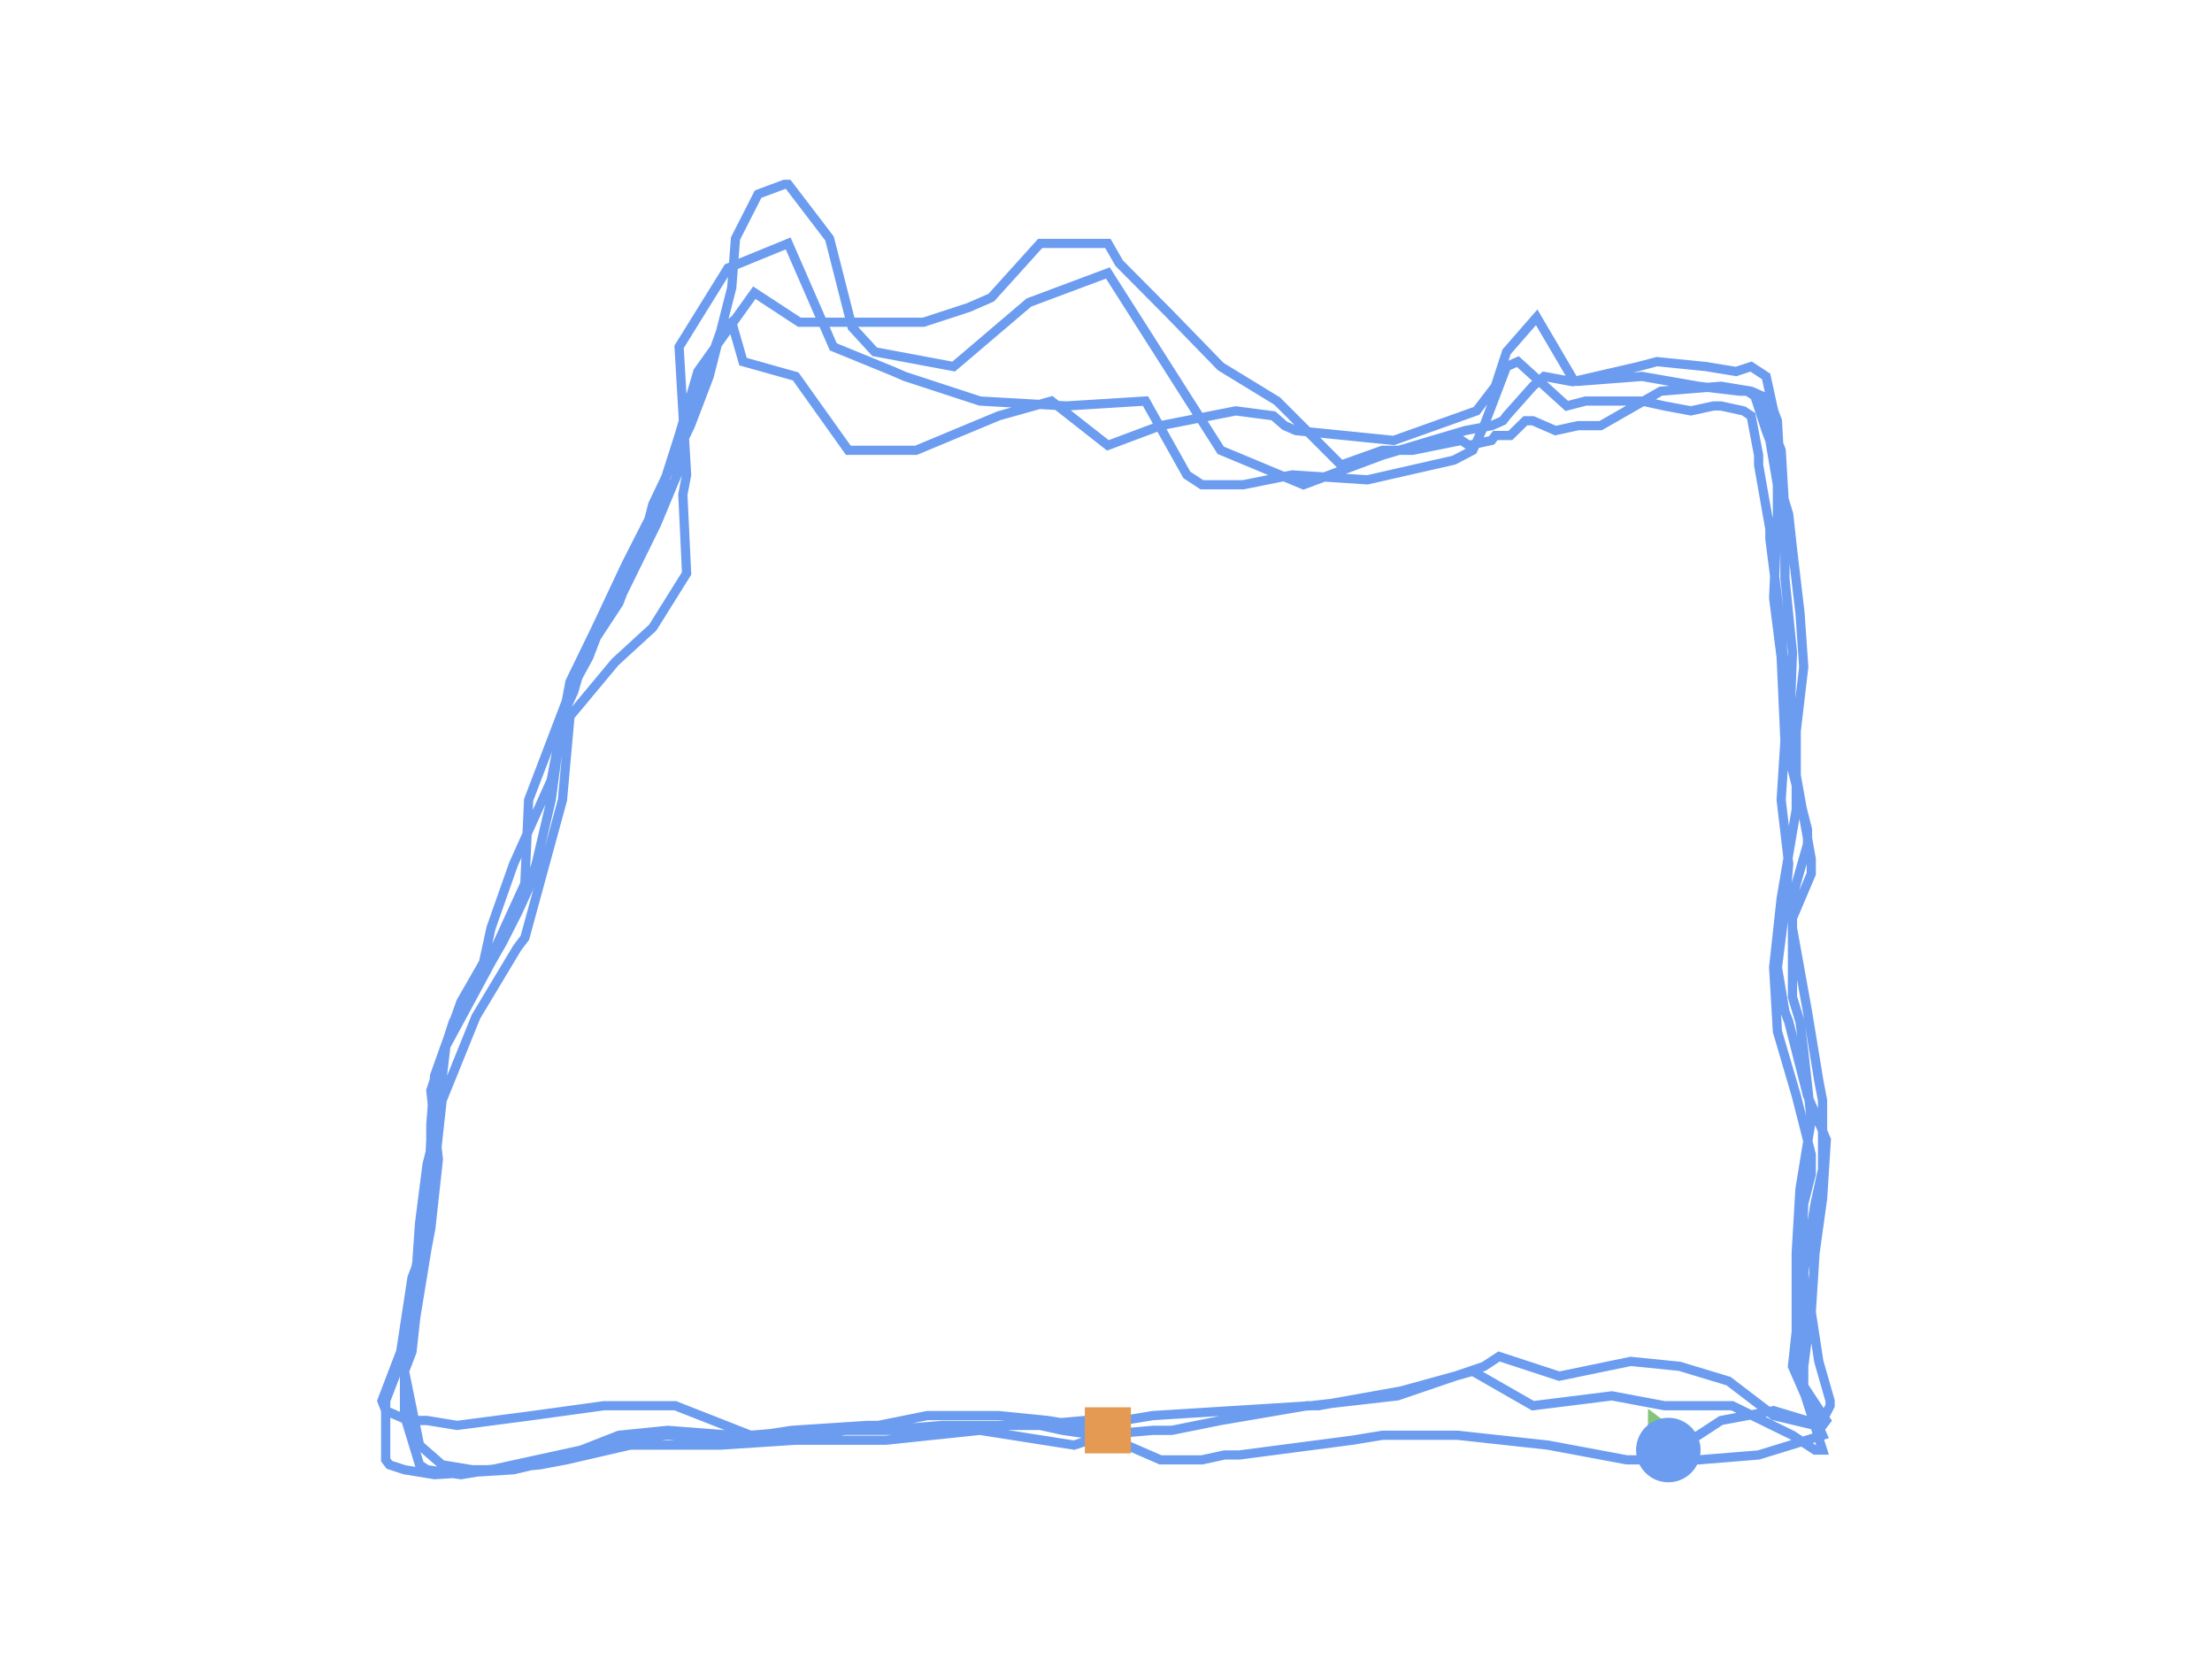 <?xml version="1.0" encoding="utf-8" ?>
<svg baseProfile="full" height="90mm" version="1.1" viewBox="0,0,120,90" width="120mm" xmlns="http://www.w3.org/2000/svg" xmlns:ev="http://www.w3.org/2001/xml-events" xmlns:xlink="http://www.w3.org/1999/xlink"><defs /><path d="M90.506,78.664 L92.139,77.863 L93.363,77.061 L96.22,76.527 L98.873,77.328 L99.077,77.061 L97.852,75.191 L97.852,74.122 L98.056,72.519 L97.852,69.046 L98.464,65.306 L98.873,63.435 L98.873,62.099 L98.873,61.298 L98.873,59.695 L98.669,58.626 L98.056,54.886 L97.24,50.344 L97.24,49.809 L98.26,47.405 L98.26,46.603 L97.444,42.061 L97.24,41.527 L96.832,37.252 L96.628,34.046 L96.424,32.443 L96.016,29.237 L96.016,28.703 L95.404,25.229 L95.404,24.695 L94.996,22.557 L94.587,22.29 L93.363,22.023 L92.955,22.023 L91.731,22.29 L90.302,22.023 L89.078,21.756 L86.017,21.756 L84.997,22.023 L82.344,19.618 L81.732,19.886 L80.508,23.092 L79.895,24.428 L78.875,24.962 L74.182,26.031 L70.101,25.764 L67.448,26.298 L65.203,26.298 L64.387,25.764 L62.143,21.756 L57.857,22.023 L53.164,21.756 L49.083,20.42 L48.471,20.153 L45.206,18.817 L42.757,13.206 L42.757,13.206 L39.492,14.542 L36.84,18.817 L37.248,25.764 L37.044,26.832 L37.248,31.107 L35.411,34.046 L33.371,35.916 L30.922,38.855 L30.514,43.397 L29.494,47.138 L28.473,50.878 L28.065,51.413 L25.821,55.153 L23.984,59.695 L23.576,63.435 L23.168,67.71 L22.556,71.451 L22.352,73.321 L21.944,74.389 L22.76,78.397 L23.984,79.466 L25.617,79.733 L26.433,79.733 L29.29,79.466 L30.718,79.198 L34.187,78.397 L39.084,78.397 L43.165,78.13 L48.063,78.13 L53.164,77.595 L58.266,78.397 L59.082,78.13 L61.122,78.397 L62.959,79.198 L63.775,79.198 L65.203,79.198 L66.428,78.931 L67.244,78.931 L71.325,78.397 L73.366,78.13 L74.998,77.863 L79.079,77.863 L83.977,78.397 L88.262,79.198 L92.139,79.198 L95.404,78.931 L98.873,77.863 L97.24,74.122 L97.444,72.252 L97.444,71.183 L97.444,67.977 L97.648,64.504 L98.26,60.764 L97.852,57.023 L97.648,55.42 L97.24,54.084 L97.24,49.275 L97.24,48.741 L97.444,47.939 L98.056,45.802 L98.056,45 L97.036,40.993 L97.24,35.382 L96.832,31.374 L96.832,27.901 L96.628,24.428 L96.424,23.893 L95.608,21.489 L94.996,21.222 L93.363,20.954 L90.098,21.222 L86.833,23.092 L85.609,23.092 L84.385,23.359 L83.16,22.825 L82.752,22.825 L81.936,23.626 L81.12,23.626 L80.916,23.893 L79.691,24.161 L79.283,23.893 L76.631,24.428 L74.998,24.428 L72.753,25.229 L69.285,21.756 L66.224,19.886 L63.367,16.947 L60.714,14.275 L60.102,13.206 L56.429,13.206 L53.776,16.145 L52.552,16.68 L50.103,17.481 L49.491,17.481 L48.063,17.481 L43.369,17.481 L40.921,15.878 L37.86,20.153 L36.84,23.626 L35.819,26.832 L34.391,30.306 L34.187,30.84 L33.371,32.977 L31.738,35.382 L31.126,37.519 L30.514,38.855 L29.902,43.397 L29.086,46.871 L28.677,48.206 L28.065,49.542 L27.249,51.145 L26.637,52.214 L24.188,56.756 L23.78,60.229 L23.576,61.565 L23.168,63.168 L22.76,66.374 L22.556,69.313 L21.944,73.054 L21.944,74.389 L21.944,76.794 L22.76,79.466 L23.168,79.733 L25.004,80.0 L26.637,79.733 L31.534,78.664 L33.575,77.863 L36.228,77.595 L39.696,77.863 L42.961,78.13 L44.39,77.863 L45.818,77.595 L46.634,77.595 L49.899,77.595 L51.124,77.595 L52.552,77.328 L55.817,77.328 L58.878,77.061 L60.918,77.061 L62.551,76.794 L66.836,76.527 L71.121,76.26 L75.814,75.725 L80.508,74.122 L81.324,73.588 L84.589,74.657 L88.466,73.855 L91.118,74.122 L93.771,74.924 L96.22,76.794 L98.464,77.328 L98.873,77.061 L99.281,76.26 L99.281,75.992 L98.669,73.855 L98.26,71.183 L98.464,67.977 L98.873,65.038 L99.077,61.832 L98.056,59.428 L97.036,55.42 L96.832,54.886 L96.424,52.481 L96.832,49.275 L97.036,46.871 L96.628,43.397 L96.832,40.191 L96.628,35.649 L96.22,32.443 L96.424,27.901 L96.424,26.298 L96.016,23.893 L95.812,23.359 L95.2,21.489 L94.791,21.222 L94.383,21.222 L92.139,20.954 L89.078,20.42 L85.609,20.687 L85.201,20.687 L83.772,20.42 L83.16,20.954 L81.732,22.557 L81.528,22.825 L80.916,23.092 L79.487,23.359 L74.998,24.695 L70.713,26.298 L66.224,24.428 L63.163,19.618 L60.102,14.809 L55.817,16.412 L51.736,19.886 L47.451,19.084 L46.226,17.748 L45.002,12.939 L42.757,10.0 L42.553,10.0 L41.125,10.534 L39.901,12.939 L39.696,15.611 L38.472,20.42 L37.452,23.092 L35.411,27.367 L35.207,28.168 L33.983,30.573 L32.35,34.046 L30.922,36.985 L29.902,42.329 L27.861,46.871 L26.637,50.344 L26.229,52.214 L25.617,53.283 L25.004,54.351 L23.576,58.359 L23.372,61.031 L23.372,61.832 L23.168,65.84 L22.556,68.779 L22.352,69.313 L21.74,73.321 L20.719,75.992 L20.923,76.527 L22.148,77.061 L22.556,77.061 L23.168,77.061 L24.8,77.328 L28.882,76.794 L32.759,76.26 L36.636,76.26 L40.717,77.863 L43.982,77.595 L47.859,77.595 L51.124,77.328 L52.552,77.328 L53.164,77.328 L56.429,77.328 L57.653,77.595 L59.49,77.863 L62.551,77.595 L63.571,77.595 L66.224,77.061 L70.917,76.26 L71.529,76.26 L76.018,75.458 L79.895,74.389 L83.16,76.26 L87.445,75.725 L90.302,76.26 L93.975,76.26 L97.24,77.863 L98.464,78.664 L98.873,78.664 L97.852,75.458 L97.648,73.855 L97.648,73.321 L97.648,70.115 L97.852,65.306 L98.26,63.703 L98.26,62.634 L97.648,60.229 L97.444,59.428 L96.424,55.955 L96.22,52.481 L96.628,48.741 L97.444,43.932 L97.444,39.657 L97.852,36.184 L97.648,33.245 L97.24,29.771 L97.036,27.901 L96.628,26.565 L96.424,22.825 L96.22,22.29 L95.812,20.42 L94.996,19.886 L94.179,20.153 L92.547,19.886 L89.894,19.618 L88.874,19.886 L85.405,20.687 L83.364,17.214 L81.732,19.084 L81.12,20.954 L80.099,22.29 L75.61,23.893 L70.305,23.359 L69.693,23.092 L69.08,22.557 L67.04,22.29 L62.959,23.092 L60.102,24.161 L57.041,21.756 L54.184,22.557 L49.695,24.428 L47.247,24.428 L46.022,24.428 L43.165,20.42 L40.309,19.618 L39.696,17.481 L39.084,18.015 L37.248,23.092 L36.84,25.496 L35.615,28.435 L33.779,32.176 L33.575,32.71 L32.35,34.58 L31.942,35.649 L30.922,37.519 L29.698,40.726 L28.677,43.397 L28.473,47.939 L26.637,51.947 L24.596,55.42 L23.372,59.161 L23.78,62.901 L23.372,66.641 L22.76,69.847 L21.944,73.321 L20.923,75.992 L20.923,79.198 L21.127,79.466 L21.944,79.733 L23.576,80.0 L27.861,79.733 L30.106,79.198 L30.718,78.931 L33.371,78.13 L36.228,77.863 L39.492,78.13 L42.961,77.595 L47.042,77.328 L47.655,77.328 L50.307,76.794 L54.184,76.794 L56.837,77.061 L60.102,77.595" fill="none" id="runPath" stroke="#6B9CF0" stroke-width="0.5" /><polygon fill="#83C67B" points="90.506,76.164 89.256,78.664 91.756,78.664" transform="rotate(-26.151,90.506,78.664)" /><rect fill="#E49A52" height="2.5" width="2.5" x="58.852" y="76.345" /><circle cx="90.506" cy="78.664" fill="#6B9CF0" r="1.25" stroke="#6B9CF0"><animateMotion begin="0s" dur="20s" fill="freeze" path="M0.0,0.0 L1.632,-0.802 L2.857,-1.603 L5.714,-2.137 L8.366,-1.336 L8.57,-1.603 L7.346,-3.473 L7.346,-4.542 L7.55,-6.145 L7.346,-9.618 L7.958,-13.359 L8.366,-15.229 L8.366,-16.565 L8.366,-17.366 L8.366,-18.969 L8.162,-20.038 L7.55,-23.778 L6.734,-28.32 L6.734,-28.855 L7.754,-31.259 L7.754,-32.061 L6.938,-36.603 L6.734,-37.137 L6.326,-41.412 L6.122,-44.618 L5.918,-46.221 L5.51,-49.427 L5.51,-49.962 L4.897,-53.435 L4.897,-53.969 L4.489,-56.107 L4.081,-56.374 L2.857,-56.641 L2.449,-56.641 L1.224,-56.374 L-0.204,-56.641 L-1.428,-56.908 L-4.489,-56.908 L-5.51,-56.641 L-8.162,-59.046 L-8.774,-58.778 L-9.999,-55.572 L-10.611,-54.236 L-11.631,-53.702 L-16.324,-52.633 L-20.406,-52.901 L-23.058,-52.366 L-25.303,-52.366 L-26.119,-52.901 L-28.364,-56.908 L-32.649,-56.641 L-37.342,-56.908 L-41.423,-58.244 L-42.035,-58.511 L-45.3,-59.847 L-47.749,-65.458 L-47.749,-65.458 L-51.014,-64.122 L-53.667,-59.847 L-53.259,-52.901 L-53.463,-51.832 L-53.259,-47.557 L-55.095,-44.618 L-57.136,-42.748 L-59.584,-39.809 L-59.992,-35.267 L-61.013,-31.526 L-62.033,-27.786 L-62.441,-27.252 L-64.686,-23.511 L-66.522,-18.969 L-66.93,-15.229 L-67.338,-10.954 L-67.951,-7.214 L-68.155,-5.343 L-68.563,-4.275 L-67.746,-0.267 L-66.522,0.802 L-64.89,1.069 L-64.073,1.069 L-61.217,0.802 L-59.788,0.534 L-56.319,-0.267 L-51.422,-0.267 L-47.341,-0.534 L-42.444,-0.534 L-37.342,-1.069 L-32.241,-0.267 L-31.425,-0.534 L-29.384,-0.267 L-27.548,0.534 L-26.731,0.534 L-25.303,0.534 L-24.079,0.267 L-23.262,0.267 L-19.181,-0.267 L-17.141,-0.534 L-15.508,-0.802 L-11.427,-0.802 L-6.53,-0.267 L-2.245,0.534 L1.632,0.534 L4.897,0.267 L8.366,-0.802 L6.734,-4.542 L6.938,-6.412 L6.938,-7.481 L6.938,-10.687 L7.142,-14.16 L7.754,-17.901 L7.346,-21.641 L7.142,-23.244 L6.734,-24.58 L6.734,-29.389 L6.734,-29.923 L6.938,-30.725 L7.55,-32.862 L7.55,-33.664 L6.53,-37.671 L6.734,-43.282 L6.326,-47.29 L6.326,-50.763 L6.122,-54.236 L5.918,-54.771 L5.101,-57.175 L4.489,-57.443 L2.857,-57.71 L-0.408,-57.443 L-3.673,-55.572 L-4.897,-55.572 L-6.122,-55.305 L-7.346,-55.84 L-7.754,-55.84 L-8.57,-55.038 L-9.387,-55.038 L-9.591,-54.771 L-10.815,-54.504 L-11.223,-54.771 L-13.876,-54.236 L-15.508,-54.236 L-17.753,-53.435 L-21.222,-56.908 L-24.283,-58.778 L-27.139,-61.717 L-29.792,-64.389 L-30.404,-65.458 L-34.077,-65.458 L-36.73,-62.519 L-37.954,-61.985 L-40.403,-61.183 L-41.015,-61.183 L-42.444,-61.183 L-47.137,-61.183 L-49.586,-62.786 L-52.646,-58.511 L-53.667,-55.038 L-54.687,-51.832 L-56.115,-48.359 L-56.319,-47.824 L-57.136,-45.687 L-58.768,-43.282 L-59.38,-41.145 L-59.992,-39.809 L-60.605,-35.267 L-61.421,-31.794 L-61.829,-30.458 L-62.441,-29.122 L-63.257,-27.519 L-63.869,-26.45 L-66.318,-21.908 L-66.726,-18.435 L-66.93,-17.099 L-67.338,-15.496 L-67.746,-12.29 L-67.951,-9.351 L-68.563,-5.611 L-68.563,-4.275 L-68.563,-1.87 L-67.746,0.802 L-67.338,1.069 L-65.502,1.336 L-63.869,1.069 L-58.972,0.0 L-56.932,-0.802 L-54.279,-1.069 L-50.81,-0.802 L-47.545,-0.534 L-46.117,-0.802 L-44.688,-1.069 L-43.872,-1.069 L-40.607,-1.069 L-39.383,-1.069 L-37.954,-1.336 L-34.689,-1.336 L-31.629,-1.603 L-29.588,-1.603 L-27.956,-1.87 L-23.67,-2.137 L-19.385,-2.405 L-14.692,-2.939 L-9.999,-4.542 L-9.183,-5.076 L-5.918,-4.008 L-2.041,-4.809 L0.612,-4.542 L3.265,-3.74 L5.714,-1.87 L7.958,-1.336 L8.366,-1.603 L8.774,-2.405 L8.774,-2.672 L8.162,-4.809 L7.754,-7.481 L7.958,-10.687 L8.366,-13.626 L8.57,-16.832 L7.55,-19.236 L6.53,-23.244 L6.326,-23.778 L5.918,-26.183 L6.326,-29.389 L6.53,-31.794 L6.122,-35.267 L6.326,-38.473 L6.122,-43.015 L5.714,-46.221 L5.918,-50.763 L5.918,-52.366 L5.51,-54.771 L5.305,-55.305 L4.693,-57.175 L4.285,-57.443 L3.877,-57.443 L1.632,-57.71 L-1.428,-58.244 L-4.897,-57.977 L-5.305,-57.977 L-6.734,-58.244 L-7.346,-57.71 L-8.774,-56.107 L-8.978,-55.84 L-9.591,-55.572 L-11.019,-55.305 L-15.508,-53.969 L-19.793,-52.366 L-24.283,-54.236 L-27.343,-59.046 L-30.404,-63.855 L-34.689,-62.252 L-38.771,-58.778 L-43.056,-59.58 L-44.28,-60.916 L-45.504,-65.725 L-47.749,-68.664 L-47.953,-68.664 L-49.381,-68.13 L-50.606,-65.725 L-50.81,-63.053 L-52.034,-58.244 L-53.054,-55.572 L-55.095,-51.297 L-55.299,-50.496 L-56.523,-48.091 L-58.156,-44.618 L-59.584,-41.679 L-60.605,-36.336 L-62.645,-31.794 L-63.869,-28.32 L-64.278,-26.45 L-64.89,-25.381 L-65.502,-24.313 L-66.93,-20.305 L-67.134,-17.633 L-67.134,-16.832 L-67.338,-12.824 L-67.951,-9.885 L-68.155,-9.351 L-68.767,-5.343 L-69.787,-2.672 L-69.583,-2.137 L-68.359,-1.603 L-67.951,-1.603 L-67.338,-1.603 L-65.706,-1.336 L-61.625,-1.87 L-57.748,-2.405 L-53.871,-2.405 L-49.79,-0.802 L-46.525,-1.069 L-42.648,-1.069 L-39.383,-1.336 L-37.954,-1.336 L-37.342,-1.336 L-34.077,-1.336 L-32.853,-1.069 L-31.016,-0.802 L-27.956,-1.069 L-26.935,-1.069 L-24.283,-1.603 L-19.589,-2.405 L-18.977,-2.405 L-14.488,-3.206 L-10.611,-4.275 L-7.346,-2.405 L-3.061,-2.939 L-0.204,-2.405 L3.469,-2.405 L6.734,-0.802 L7.958,0.0 L8.366,0.0 L7.346,-3.206 L7.142,-4.809 L7.142,-5.343 L7.142,-8.549 L7.346,-13.359 L7.754,-14.962 L7.754,-16.03 L7.142,-18.435 L6.938,-19.236 L5.918,-22.71 L5.714,-26.183 L6.122,-29.923 L6.938,-34.733 L6.938,-39.007 L7.346,-42.481 L7.142,-45.42 L6.734,-48.893 L6.53,-50.763 L6.122,-52.099 L5.918,-55.84 L5.714,-56.374 L5.305,-58.244 L4.489,-58.778 L3.673,-58.511 L2.041,-58.778 L-0.612,-59.046 L-1.632,-58.778 L-5.101,-57.977 L-7.142,-61.45 L-8.774,-59.58 L-9.387,-57.71 L-10.407,-56.374 L-14.896,-54.771 L-20.202,-55.305 L-20.814,-55.572 L-21.426,-56.107 L-23.466,-56.374 L-27.548,-55.572 L-30.404,-54.504 L-33.465,-56.908 L-36.322,-56.107 L-40.811,-54.236 L-43.26,-54.236 L-44.484,-54.236 L-47.341,-58.244 L-50.198,-59.046 L-50.81,-61.183 L-51.422,-60.649 L-53.259,-55.572 L-53.667,-53.168 L-54.891,-50.229 L-56.727,-46.488 L-56.932,-45.954 L-58.156,-44.084 L-58.564,-43.015 L-59.584,-41.145 L-60.809,-37.939 L-61.829,-35.267 L-62.033,-30.725 L-63.869,-26.717 L-65.91,-23.244 L-67.134,-19.504 L-66.726,-15.763 L-67.134,-12.023 L-67.746,-8.817 L-68.563,-5.343 L-69.583,-2.672 L-69.583,0.534 L-69.379,0.802 L-68.563,1.069 L-66.93,1.336 L-62.645,1.069 L-60.4,0.534 L-59.788,0.267 L-57.136,-0.534 L-54.279,-0.802 L-51.014,-0.534 L-47.545,-1.069 L-43.464,-1.336 L-42.852,-1.336 L-40.199,-1.87 L-36.322,-1.87 L-33.669,-1.603 L-30.404,-1.069" repeatCount="indefinite" /></circle></svg>
